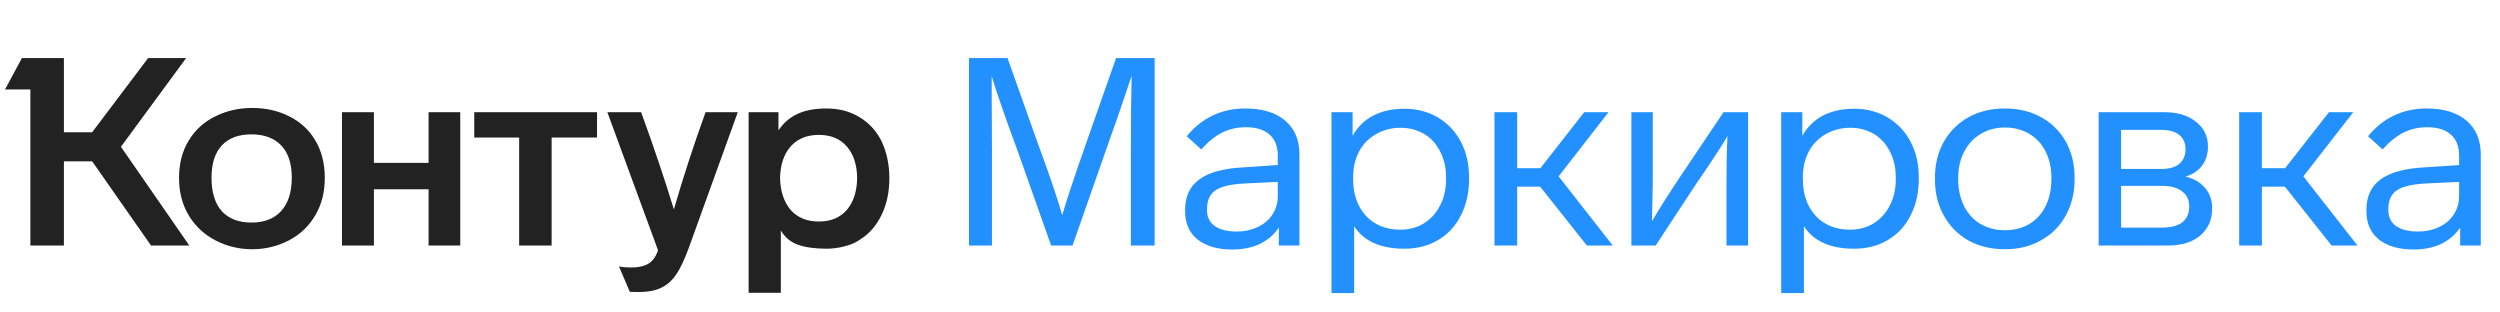 <svg width="224" height="28" viewBox="0 0 224 28" fill="none" xmlns="http://www.w3.org/2000/svg">
<path d="M16.041 15.943C16.041 17.236 16.341 18.372 16.941 19.35C17.524 20.297 18.321 21.03 19.33 21.55C20.34 22.071 21.428 22.331 22.595 22.331C23.762 22.331 24.851 22.071 25.86 21.55C26.87 21.03 27.659 20.289 28.226 19.326C28.81 18.364 29.102 17.236 29.102 15.943C29.102 14.634 28.81 13.498 28.226 12.536C27.659 11.605 26.878 10.896 25.884 10.407C24.906 9.918 23.81 9.673 22.595 9.673C21.412 9.673 20.324 9.918 19.33 10.407C18.305 10.896 17.5 11.621 16.917 12.583C16.333 13.53 16.041 14.65 16.041 15.943ZM69.963 26.235V20.651C70.325 21.267 70.838 21.692 71.501 21.929C72.179 22.166 73.031 22.284 74.056 22.284C74.608 22.284 75.144 22.213 75.665 22.071C76.201 21.945 76.658 21.748 77.037 21.48C77.873 20.959 78.52 20.226 78.977 19.279C79.45 18.317 79.687 17.213 79.687 15.967C79.687 14.768 79.458 13.672 79.001 12.678C78.528 11.732 77.865 11.006 77.013 10.501C76.162 9.981 75.176 9.72 74.056 9.72C72.999 9.72 72.124 9.886 71.43 10.217C70.736 10.549 70.176 11.037 69.75 11.684V10.052H67.076V26.235H69.963ZM58.961 22.426C58.834 22.773 58.7 23.033 58.559 23.207C58.196 23.711 57.533 23.964 56.571 23.964C56.098 23.964 55.727 23.932 55.459 23.869L56.429 26.14C56.461 26.156 56.729 26.164 57.233 26.164C58.101 26.164 58.803 26.022 59.339 25.738C59.844 25.47 60.27 25.076 60.617 24.555C60.964 24.035 61.327 23.262 61.705 22.237L66.106 10.052H63.219C62.163 12.97 61.216 15.872 60.38 18.759C59.576 16.124 58.598 13.222 57.447 10.052H54.418L58.961 22.426ZM18.952 15.919C18.952 14.658 19.259 13.695 19.874 13.033C20.489 12.37 21.373 12.039 22.524 12.039C23.676 12.039 24.567 12.37 25.198 13.033C25.829 13.695 26.144 14.658 26.144 15.919C26.144 17.213 25.829 18.206 25.198 18.901C24.567 19.595 23.676 19.942 22.524 19.942C21.389 19.942 20.505 19.602 19.874 18.924C19.259 18.23 18.952 17.229 18.952 15.919ZM69.892 15.943C69.923 14.744 70.239 13.806 70.838 13.127C71.453 12.434 72.297 12.086 73.37 12.086C74.442 12.086 75.278 12.434 75.878 13.127C76.477 13.822 76.785 14.76 76.8 15.943C76.785 17.142 76.477 18.096 75.878 18.806C75.278 19.5 74.442 19.847 73.37 19.847C72.297 19.847 71.453 19.5 70.838 18.806C70.239 18.096 69.923 17.142 69.892 15.943ZM13.273 5.201L8.257 11.85H5.726V5.201H1.964L0.45 8.017H2.721V22H5.726V14.453H8.257L13.534 22H16.964L10.836 13.151L16.68 5.201H13.273ZM33.502 22V16.96H38.4V22H41.239V10.052H38.4V14.594H33.502V10.052H30.64V22H33.502ZM46.516 12.323V22H49.426V12.323H53.495V10.052H42.493V12.323H46.516Z" fill="#222222"/>
<path d="M97.398 12.607C96.357 15.557 95.615 17.781 95.174 19.279C94.748 17.765 93.991 15.541 92.903 12.607L90.276 5.201H86.822V22H88.88V13.624L88.857 8.537V6.834C89.377 8.522 90.158 10.769 91.199 13.577L94.18 22H96.097L99.267 12.962C100.04 10.817 100.75 8.758 101.396 6.787C101.349 8.601 101.325 10.88 101.325 13.624V22H103.455V5.201H100L97.398 12.607Z" fill="#2291FF"/>
<path d="M116.43 13.837C116.43 12.544 116.005 11.534 115.153 10.809C114.301 10.083 113.11 9.72 111.58 9.72C109.451 9.72 107.7 10.549 106.328 12.205L107.629 13.388C108.276 12.678 108.907 12.173 109.522 11.873C110.153 11.558 110.855 11.4 111.628 11.4C112.558 11.4 113.268 11.621 113.757 12.063C114.246 12.489 114.49 13.127 114.49 13.979V14.784L111.367 14.997C109.601 15.091 108.291 15.454 107.44 16.085C106.604 16.7 106.186 17.607 106.186 18.806V18.924C106.186 20.013 106.556 20.857 107.298 21.456C108.055 22.055 109.096 22.355 110.421 22.355C111.351 22.355 112.172 22.189 112.881 21.858C113.591 21.511 114.159 21.022 114.585 20.391V22H116.43V13.837ZM114.49 17.576C114.49 18.175 114.333 18.719 114.017 19.208C113.702 19.697 113.26 20.076 112.692 20.344C112.124 20.612 111.501 20.746 110.823 20.746C109.971 20.746 109.309 20.58 108.836 20.249C108.378 19.918 108.149 19.445 108.149 18.83V18.711C108.149 17.954 108.402 17.402 108.907 17.055C109.411 16.708 110.279 16.503 111.509 16.44L114.49 16.298V17.576Z" fill="#2291FF"/>
<path d="M131.627 15.919C131.627 14.689 131.382 13.617 130.893 12.702C130.404 11.771 129.718 11.045 128.835 10.525C127.951 10.004 126.958 9.744 125.854 9.744C123.677 9.744 122.123 10.549 121.193 12.158V10.052H119.3V26.259H121.335V20.273C122.202 21.614 123.701 22.284 125.83 22.284C126.981 22.284 127.991 22.024 128.858 21.503C129.742 20.983 130.42 20.249 130.893 19.303C131.382 18.356 131.627 17.268 131.627 16.038V15.919ZM129.568 16.038C129.568 16.921 129.395 17.702 129.048 18.38C128.701 19.074 128.212 19.618 127.581 20.013C126.966 20.391 126.264 20.58 125.475 20.58C124.197 20.58 123.172 20.17 122.399 19.35C121.626 18.514 121.24 17.41 121.24 16.038V15.919C121.24 15.02 121.421 14.232 121.784 13.553C122.147 12.891 122.652 12.378 123.298 12.015C123.961 11.637 124.694 11.448 125.499 11.448C126.272 11.448 126.981 11.637 127.628 12.015C128.243 12.394 128.716 12.922 129.048 13.601C129.395 14.263 129.568 15.036 129.568 15.919V16.038Z" fill="#2291FF"/>
<path d="M144.503 22L139.652 15.801L144.124 10.052H141.947L138.02 15.068H135.938V10.052H133.903V22H135.938V16.724H137.996L142.184 22H144.503Z" fill="#2291FF"/>
<path d="M150.691 15.612C149.619 17.205 148.727 18.609 148.018 19.823L148.065 17.457C148.081 17.252 148.088 16.605 148.088 15.517V10.052H146.172V22H148.349L151.827 16.7L153.128 14.784C153.854 13.711 154.406 12.844 154.784 12.181C154.721 13.175 154.69 14.863 154.69 17.244V22H156.63V10.052H154.429L150.691 15.612Z" fill="#2291FF"/>
<path d="M171.923 15.919C171.923 14.689 171.678 13.617 171.189 12.702C170.7 11.771 170.014 11.045 169.131 10.525C168.247 10.004 167.254 9.744 166.15 9.744C163.973 9.744 162.419 10.549 161.489 12.158V10.052H159.596V26.259H161.631V20.273C162.498 21.614 163.996 22.284 166.126 22.284C167.277 22.284 168.287 22.024 169.154 21.503C170.038 20.983 170.716 20.249 171.189 19.303C171.678 18.356 171.923 17.268 171.923 16.038V15.919ZM169.864 16.038C169.864 16.921 169.691 17.702 169.344 18.38C168.997 19.074 168.508 19.618 167.877 20.013C167.262 20.391 166.56 20.58 165.771 20.58C164.493 20.58 163.468 20.17 162.695 19.35C161.922 18.514 161.536 17.41 161.536 16.038V15.919C161.536 15.02 161.717 14.232 162.08 13.553C162.443 12.891 162.948 12.378 163.594 12.015C164.257 11.637 164.99 11.448 165.795 11.448C166.568 11.448 167.277 11.637 167.924 12.015C168.539 12.394 169.012 12.922 169.344 13.601C169.691 14.263 169.864 15.036 169.864 15.919V16.038Z" fill="#2291FF"/>
<path d="M185.887 15.943C185.887 14.729 185.627 13.648 185.106 12.702C184.57 11.755 183.829 11.022 182.882 10.501C181.936 9.981 180.855 9.72 179.641 9.72C178.41 9.72 177.322 9.981 176.376 10.501C175.429 11.037 174.688 11.779 174.152 12.725C173.631 13.656 173.371 14.729 173.371 15.943V16.038C173.371 17.3 173.639 18.396 174.175 19.326C174.696 20.273 175.429 21.014 176.376 21.55C177.322 22.071 178.41 22.331 179.641 22.331C180.871 22.331 181.952 22.063 182.882 21.527C183.829 21.006 184.562 20.273 185.083 19.326C185.619 18.364 185.887 17.268 185.887 16.038V15.943ZM175.453 15.943C175.453 15.06 175.634 14.271 175.997 13.577C176.36 12.883 176.857 12.355 177.488 11.992C178.119 11.613 178.836 11.424 179.641 11.424C180.461 11.424 181.187 11.613 181.817 11.992C182.464 12.37 182.953 12.899 183.284 13.577C183.631 14.255 183.805 15.044 183.805 15.943V16.038C183.805 16.937 183.639 17.733 183.308 18.427C182.961 19.137 182.472 19.681 181.841 20.06C181.21 20.439 180.477 20.628 179.641 20.628C178.821 20.628 178.087 20.439 177.44 20.06C176.809 19.681 176.32 19.145 175.973 18.451C175.626 17.741 175.453 16.937 175.453 16.038V15.943Z" fill="#2291FF"/>
<path d="M198.213 18.664C198.213 17.938 198 17.331 197.574 16.842C197.148 16.337 196.565 15.998 195.823 15.825C196.454 15.636 196.943 15.312 197.29 14.855C197.653 14.397 197.834 13.822 197.834 13.127C197.834 12.197 197.472 11.456 196.746 10.903C196.036 10.336 195.106 10.052 193.954 10.052H188.039V22H194.238C195.468 22 196.438 21.7 197.148 21.101C197.858 20.486 198.213 19.674 198.213 18.664ZM193.647 11.637C194.356 11.637 194.893 11.787 195.255 12.086C195.634 12.386 195.823 12.812 195.823 13.364C195.823 13.932 195.634 14.374 195.255 14.689C194.893 14.989 194.356 15.139 193.647 15.139H190.05V11.637H193.647ZM196.155 18.498C196.155 19.113 195.949 19.587 195.539 19.918C195.129 20.233 194.522 20.391 193.718 20.391H190.05V16.653H193.718C194.506 16.653 195.106 16.819 195.516 17.15C195.942 17.465 196.155 17.915 196.155 18.498Z" fill="#2291FF"/>
<path d="M211.231 22L206.381 15.801L210.853 10.052H208.676L204.748 15.068H202.666V10.052H200.632V22H202.666V16.724H204.725L208.913 22H211.231Z" fill="#2291FF"/>
<path d="M222.277 13.837C222.277 12.544 221.851 11.534 220.999 10.809C220.147 10.083 218.956 9.72 217.426 9.72C215.297 9.72 213.546 10.549 212.174 12.205L213.475 13.388C214.122 12.678 214.753 12.173 215.368 11.873C215.999 11.558 216.701 11.4 217.474 11.4C218.404 11.4 219.114 11.621 219.603 12.063C220.092 12.489 220.337 13.127 220.337 13.979V14.784L217.213 14.997C215.447 15.091 214.138 15.454 213.286 16.085C212.45 16.7 212.032 17.607 212.032 18.806V18.924C212.032 20.013 212.403 20.857 213.144 21.456C213.901 22.055 214.942 22.355 216.267 22.355C217.198 22.355 218.018 22.189 218.728 21.858C219.437 21.511 220.005 21.022 220.431 20.391V22H222.277V13.837ZM220.337 17.576C220.337 18.175 220.179 18.719 219.863 19.208C219.548 19.697 219.106 20.076 218.538 20.344C217.971 20.612 217.347 20.746 216.669 20.746C215.817 20.746 215.155 20.58 214.682 20.249C214.224 19.918 213.996 19.445 213.996 18.83V18.711C213.996 17.954 214.248 17.402 214.753 17.055C215.257 16.708 216.125 16.503 217.355 16.44L220.337 16.298V17.576Z" fill="#2291FF"/>
</svg>
